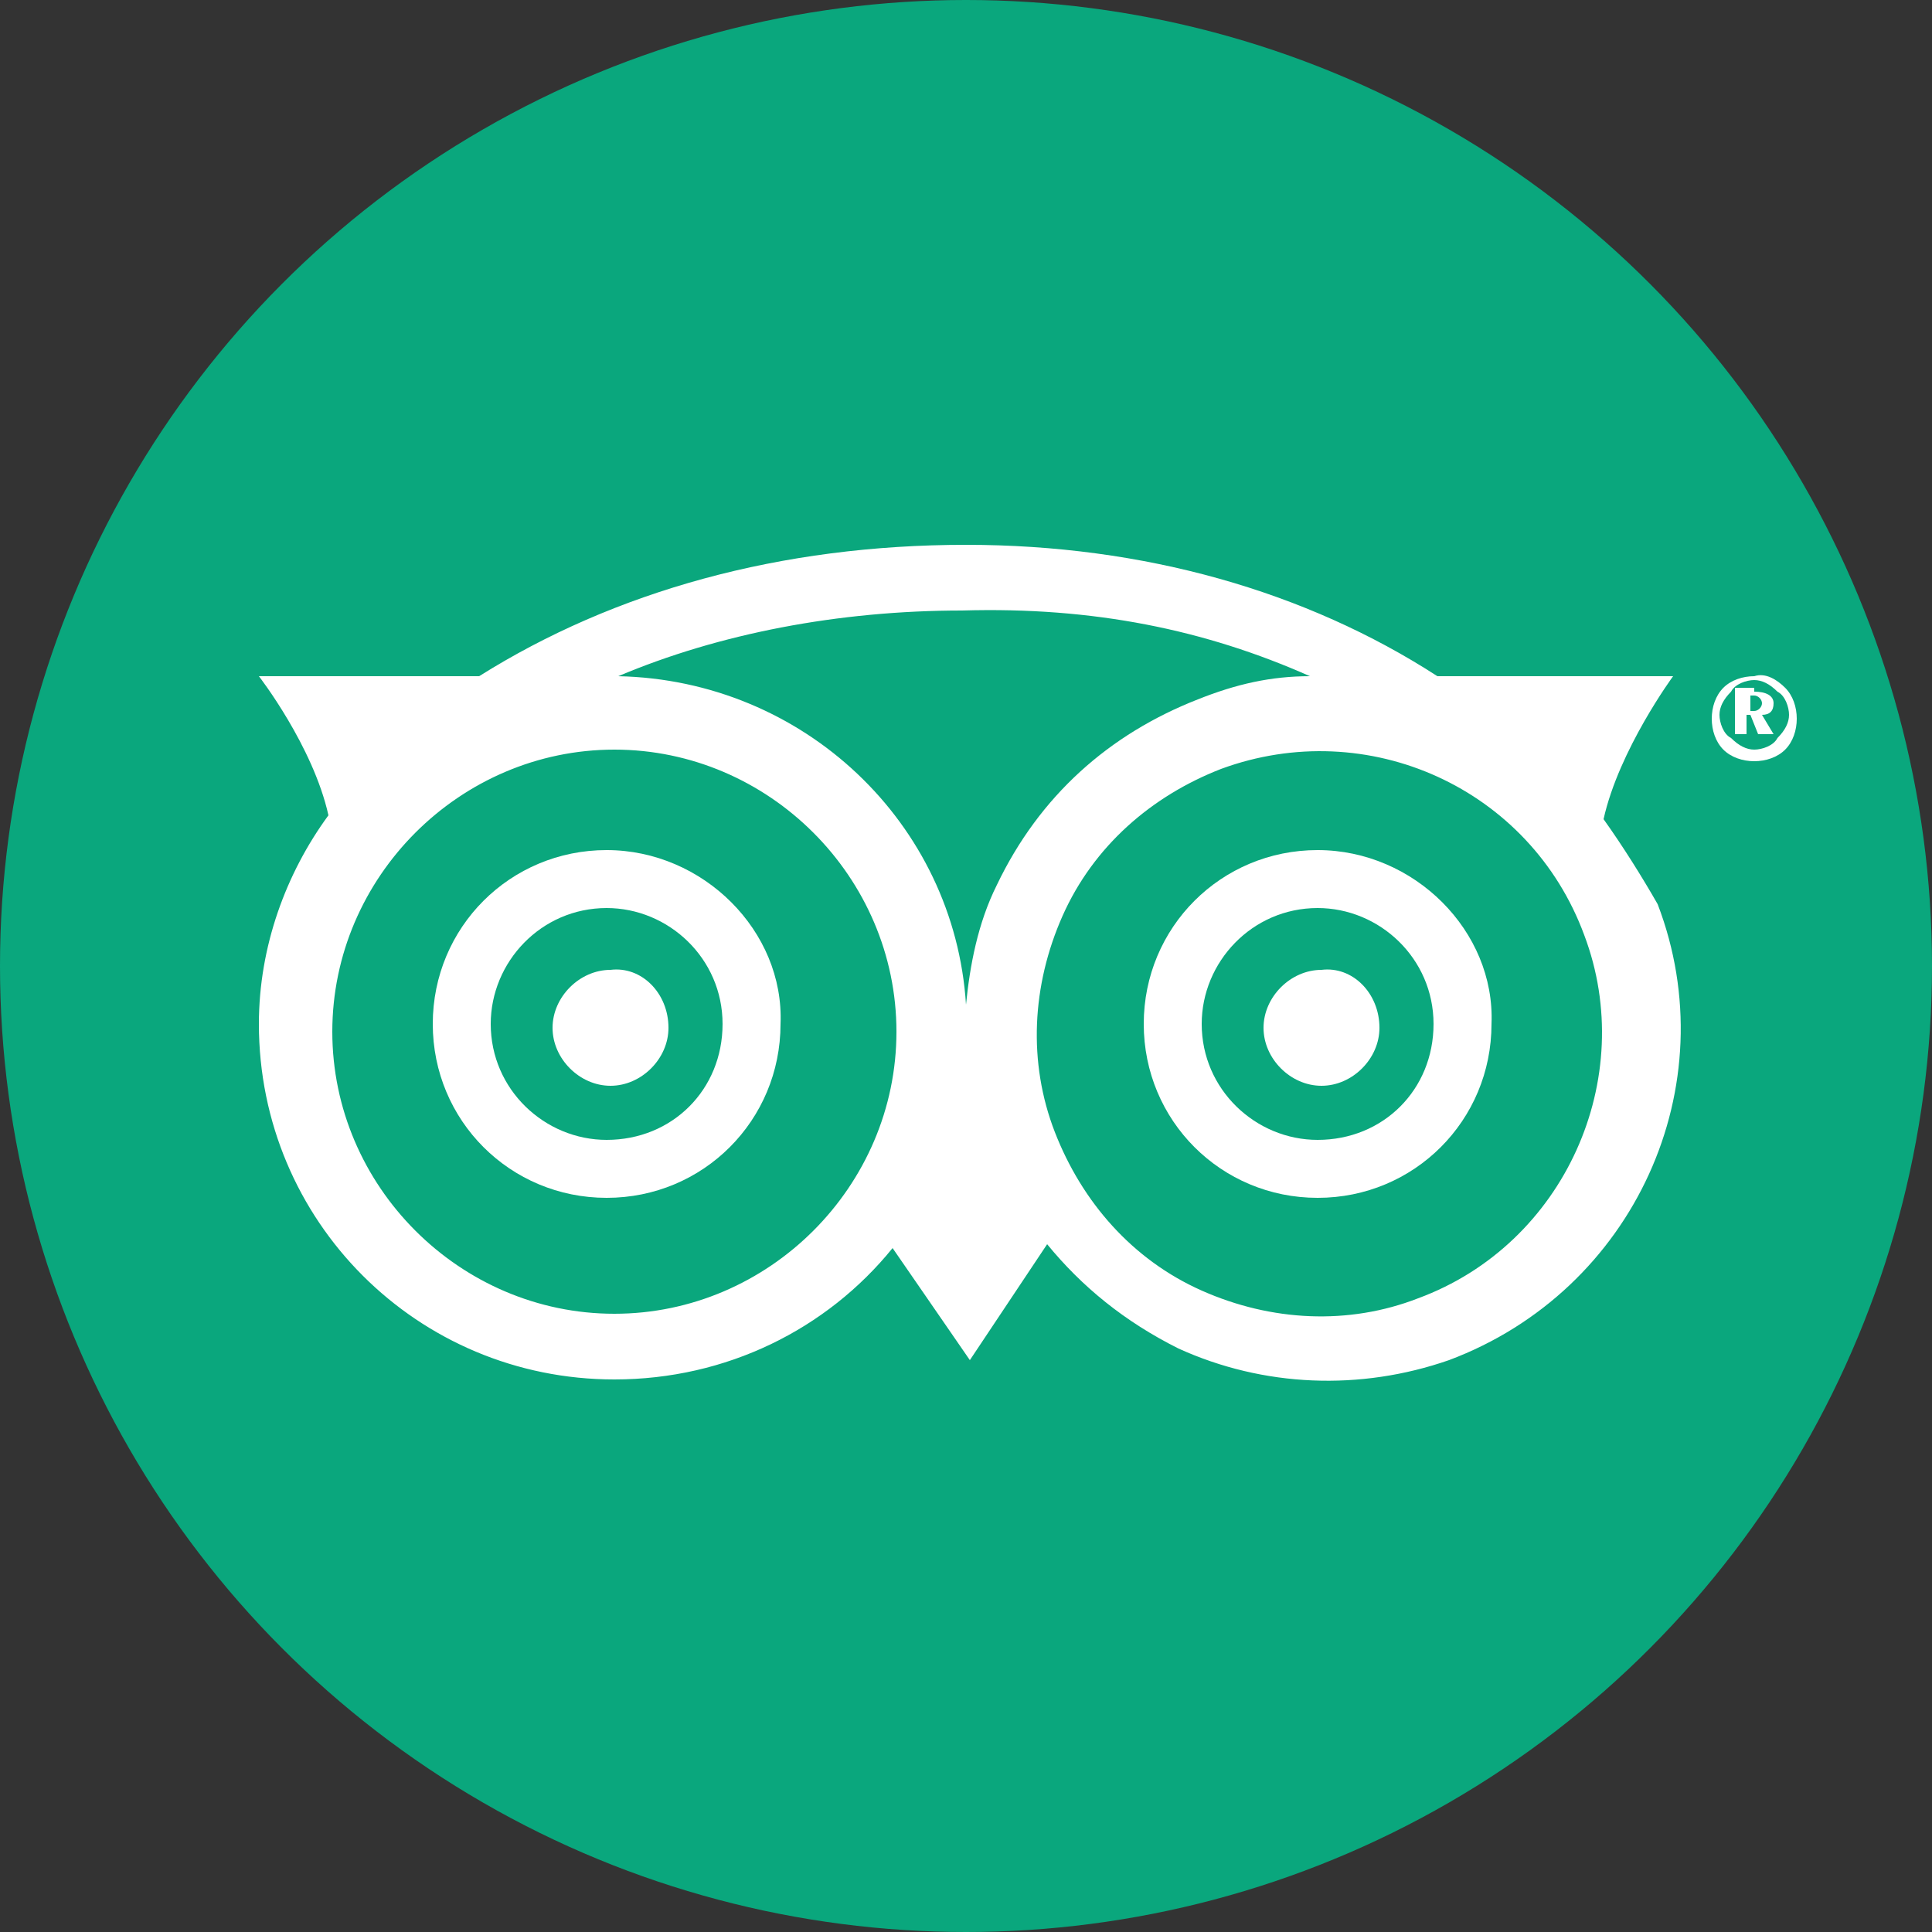 <?xml version="1.0" encoding="UTF-8"?> <svg xmlns="http://www.w3.org/2000/svg" xmlns:xlink="http://www.w3.org/1999/xlink" version="1.1" id="Layer_1" x="0px" y="0px" viewBox="0 0 50 50" style="enable-background:new 0 0 50 50;" xml:space="preserve"><rect x="0" y="0" width="50" height="50" fill="#333333" stroke="none"/> <style type="text/css"> .st0{fill:#0AA77D;} .st1{fill:#FFFFFF;} </style> <circle class="st0" cx="25" cy="25" r="25"></circle> <g> <path class="st1" d="M45.3,18.4h0.1c0.1,0,0.2-0.1,0.2-0.2c0-0.1-0.1-0.2-0.2-0.2h-0.1V18.4z M45.4,17.9c0.3,0,0.5,0.1,0.5,0.3 c0,0.2-0.1,0.3-0.3,0.3l0.3,0.5h-0.4l-0.2-0.5h-0.1v0.5h-0.3v-1.2H45.4z M44.8,17.9c-0.2,0.2-0.3,0.4-0.3,0.6 c0,0.2,0.1,0.5,0.3,0.6c0.2,0.2,0.4,0.3,0.6,0.3c0.2,0,0.5-0.1,0.6-0.3c0.2-0.2,0.3-0.4,0.3-0.6c0-0.2-0.1-0.5-0.3-0.6 c-0.2-0.2-0.4-0.3-0.6-0.3C45.2,17.6,44.9,17.7,44.8,17.9 M46.2,17.8c0.2,0.2,0.3,0.5,0.3,0.8c0,0.3-0.1,0.6-0.3,0.8 c-0.2,0.2-0.5,0.3-0.8,0.3c-0.3,0-0.6-0.1-0.8-0.3c-0.2-0.2-0.3-0.5-0.3-0.8c0-0.3,0.1-0.6,0.3-0.8c0.2-0.2,0.5-0.3,0.8-0.3 C45.7,17.4,46,17.6,46.2,17.8"></path> </g> <g> <path class="st1" d="M17.3,26.6c0,0.8-0.7,1.5-1.5,1.5c-0.8,0-1.5-0.7-1.5-1.5c0-0.8,0.7-1.5,1.5-1.5C16.6,25,17.3,25.7,17.3,26.6"></path> <path class="st1" d="M35.7,26.6c0,0.8-0.7,1.5-1.5,1.5c-0.8,0-1.5-0.7-1.5-1.5c0-0.8,0.7-1.5,1.5-1.5C35,25,35.7,25.7,35.7,26.6"></path> <path class="st1" d="M36.7,33.6c-1.8,0.7-3.8,0.6-5.6-0.2c-1.8-0.8-3.1-2.3-3.8-4.1c-0.7-1.8-0.6-3.8,0.2-5.6 c0.8-1.8,2.3-3.1,4.1-3.8c3.8-1.4,8,0.5,9.4,4.3C42.4,27.9,40.5,32.2,36.7,33.6 M15.9,34c-4,0-7.3-3.3-7.3-7.3c0-4,3.3-7.3,7.3-7.3 c4,0,7.3,3.3,7.3,7.3C23.2,30.7,19.9,34,15.9,34 M33.9,17.5c-1,0-1.9,0.2-2.9,0.6c-2.3,0.9-4.1,2.5-5.2,4.8c-0.5,1-0.7,2.1-0.8,3.1 c-0.3-4.7-4.2-8.4-9-8.5c2.6-1.1,5.7-1.7,8.9-1.7C28.3,15.7,31.2,16.3,33.9,17.5 M41.5,21.2c0.4-1.8,1.8-3.7,1.8-3.7l-6.1,0 c-3.4-2.2-7.6-3.4-12.2-3.4c-4.8,0-9.1,1.2-12.6,3.4l-5.7,0c0,0,1.4,1.8,1.8,3.6c-1.1,1.5-1.8,3.4-1.8,5.4c0,5.1,4.1,9.2,9.2,9.2 c2.9,0,5.5-1.3,7.2-3.4l2,2.9l2-3c0.9,1.1,2,2,3.4,2.7c2.2,1,4.7,1.1,7,0.3c4.8-1.8,7.2-7.1,5.4-11.8C42.5,22.7,42,21.9,41.5,21.2"></path> <path class="st1" d="M15.7,29.5c-1.6,0-3-1.3-3-3c0-1.6,1.3-3,3-3c1.6,0,3,1.3,3,3C18.7,28.2,17.4,29.5,15.7,29.5 M15.7,22 c-2.5,0-4.5,2-4.5,4.5c0,2.5,2,4.5,4.5,4.5c2.5,0,4.5-2,4.5-4.5C20.3,24.1,18.2,22,15.7,22"></path> <path class="st1" d="M34.1,29.5c-1.6,0-3-1.3-3-3c0-1.6,1.3-3,3-3c1.6,0,3,1.3,3,3C37.1,28.2,35.8,29.5,34.1,29.5 M34.1,22 c-2.5,0-4.5,2-4.5,4.5c0,2.5,2,4.5,4.5,4.5c2.5,0,4.5-2,4.5-4.5C38.7,24.1,36.6,22,34.1,22"></path> </g> </svg> 